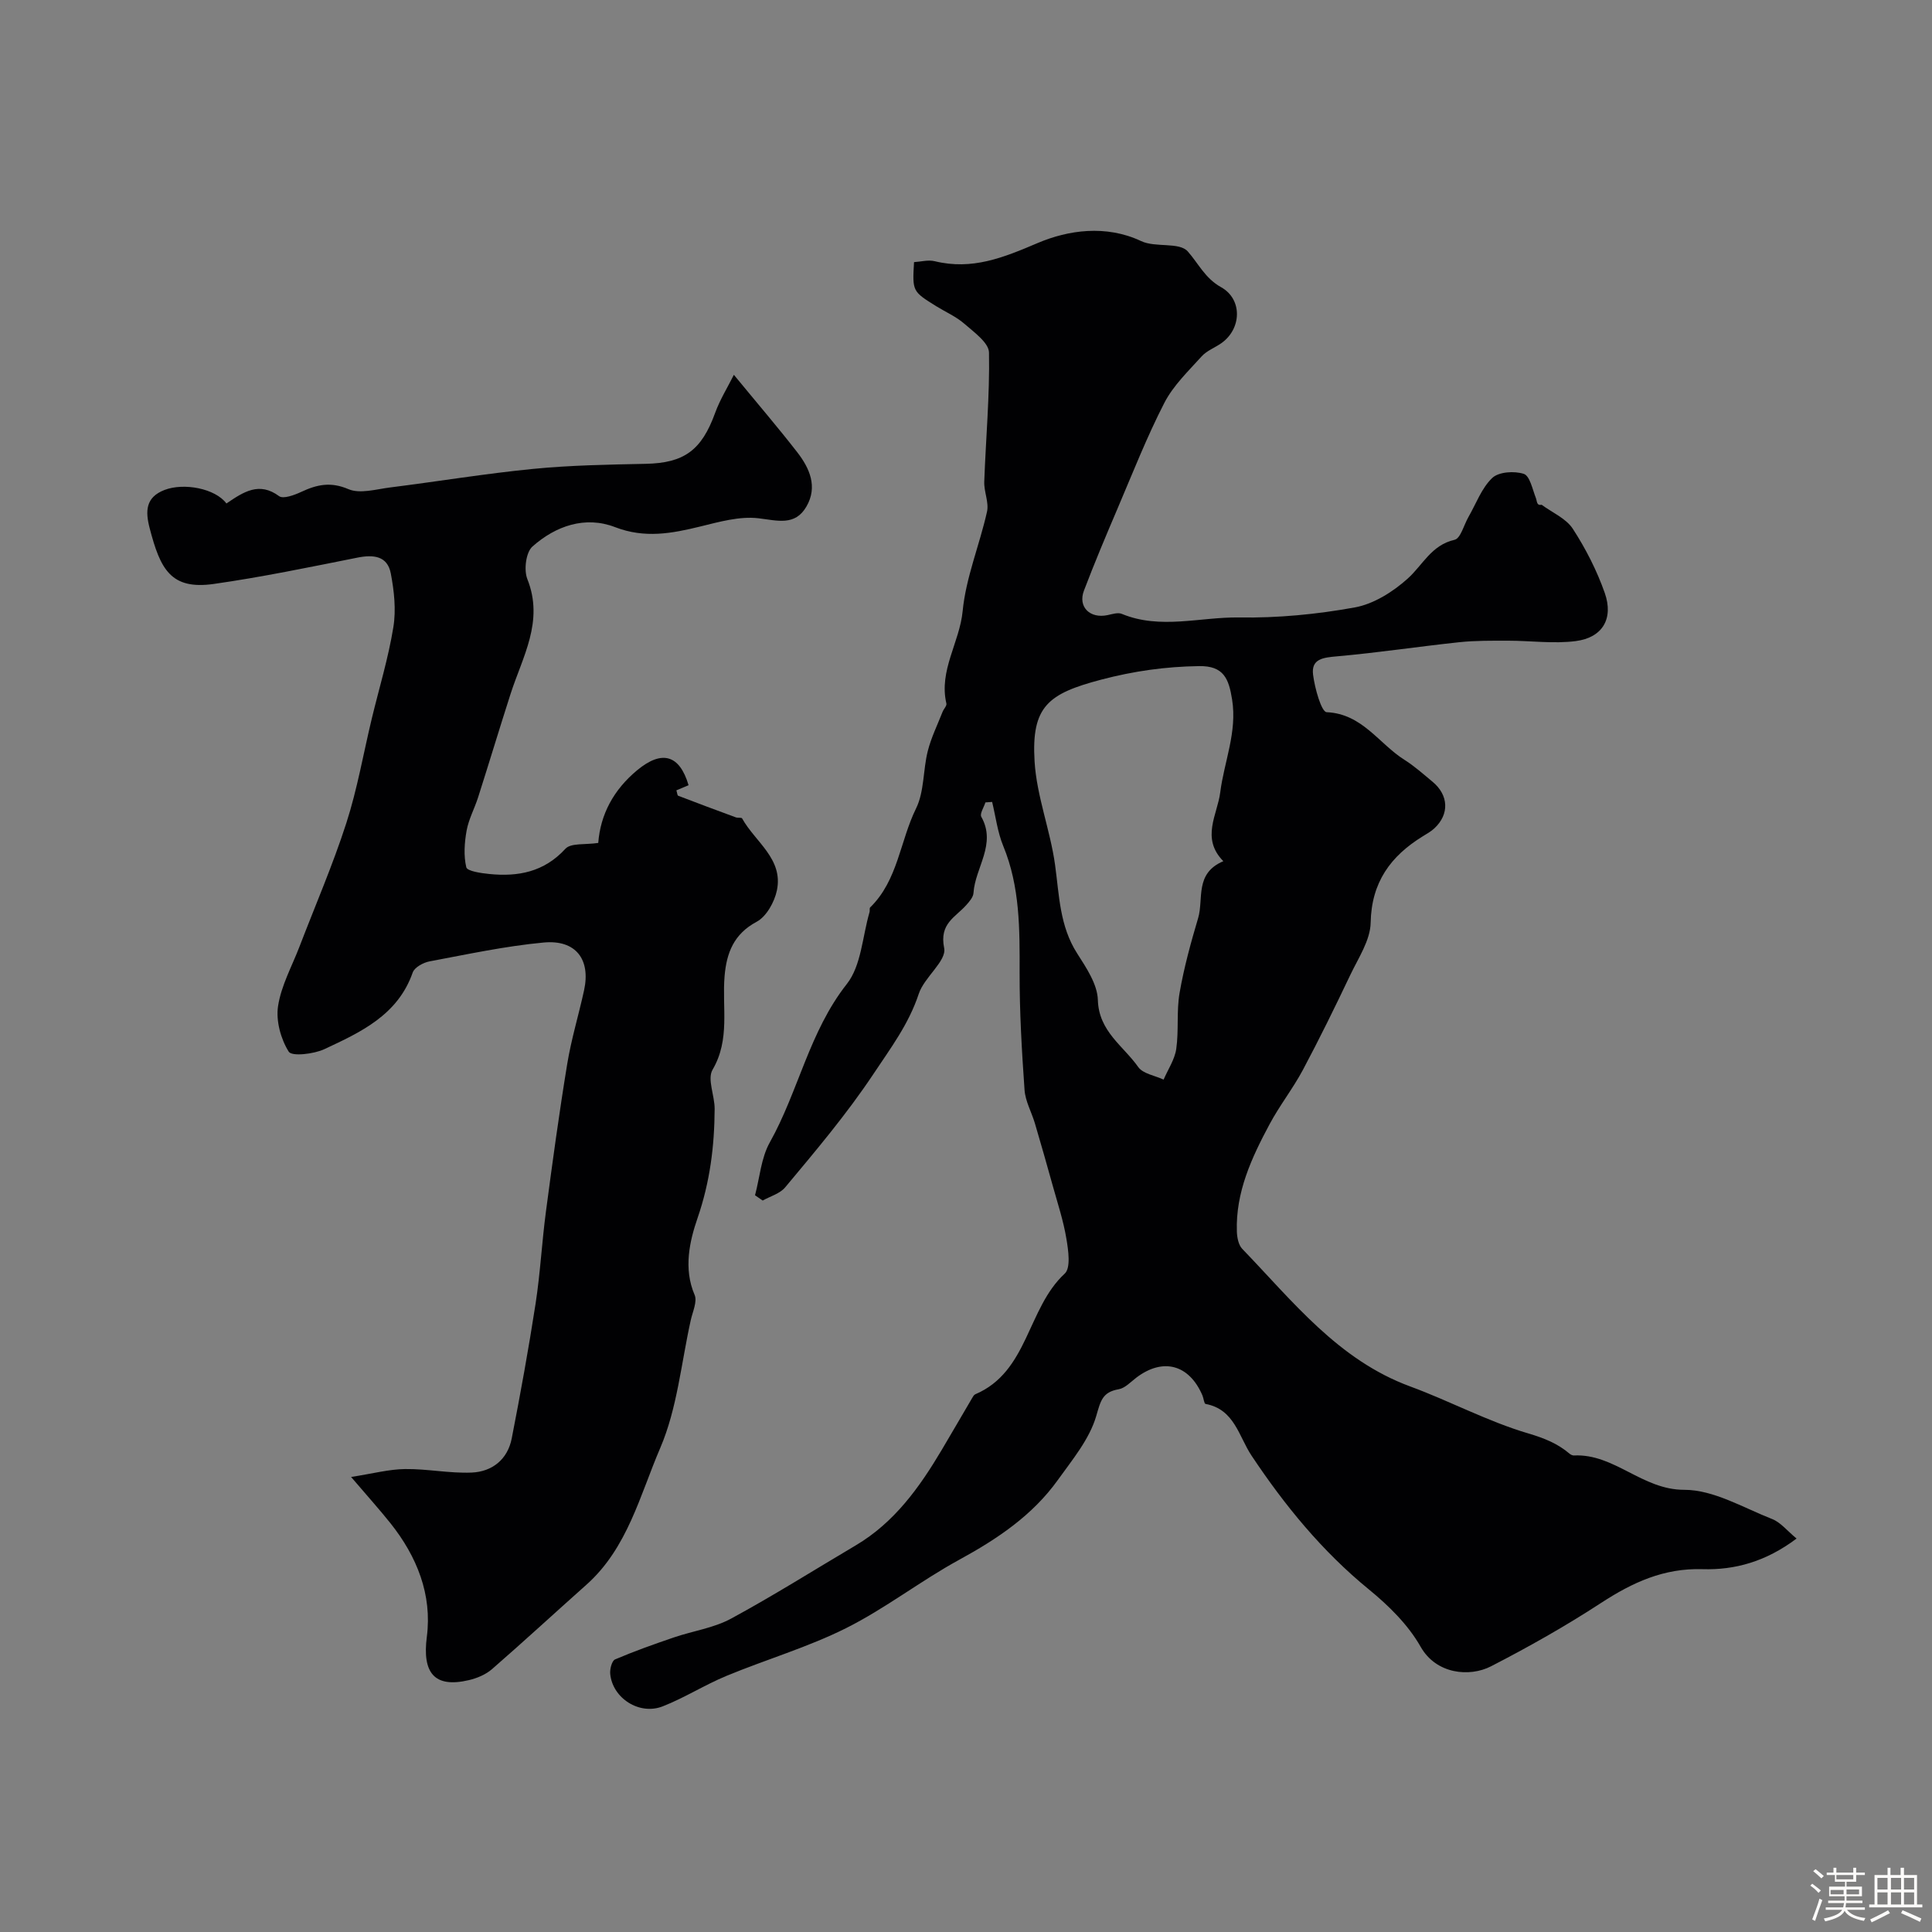 <svg enable-background="new 0 0 400 400" viewBox="0 0 400 400" xmlns="http://www.w3.org/2000/svg"><rect x="0" y="0" width="400" height="400" fill="#808080" stroke="none"/><path d="m374.8 390.4.4-.4c.7.5 1.3 1 1.8 1.4l-.5.5c-.5-.6-1.1-1.1-1.7-1.5zm1 7.3-.6-.3c.5-1.4 1.1-2.8 1.5-4.3.2.1.4.2.6.3-.5 1.3-1 2.8-1.5 4.3zm-.4-10.3.5-.4c.4.3 1 .8 1.7 1.4l-.5.5c-.5-.5-1.1-1-1.7-1.5zm2.5.3h1.7v-1h.6v1h3.5v-1h.6v1h1.8v.5h-1.8v1.4h-2v1h3.2v2h-3.2v.9h3.3v.5h-3.4c0 .3-.1.6-.1.9h4v.5h-3.7c.7.9 1.9 1.5 3.8 1.7-.1.2-.2.4-.3.6-2.1-.4-3.5-1.1-4-2.1-.4 1-1.8 1.7-4 2.2-.1-.2-.2-.4-.3-.6 2.1-.4 3.4-1 3.8-1.8h-3.4v-.5h3.6c.1-.3.1-.6.2-.9h-3.3v-.5h3.4c0-.3 0-.6 0-.9h-3.2v-2h3.3v-1h-2.1v-1.4h-1.7v-.5zm1.1 3.5v1h2.7c0-.3 0-.4 0-.4 0-.1 0-.2 0-.2 0-.1 0-.2 0-.3h-2.7zm1.2-3v.9h3.5v-.9zm4.7 3h-2.6v.6.4h2.6z" fill="#fcfbfa"/><path d="m393.6 386.7h.6v1.5h2.7v6.1h1.1v.6h-11v-.6h1.1v-6.1h2.7v-1.5h.6v1.5h2.1v-1.5zm-2.7 8.8.4.6c-1.2.6-2.5 1.3-3.8 1.9-.1-.2-.2-.4-.3-.6 1.2-.6 2.5-1.2 3.7-1.9zm-2.2-6.7v2.4h2.1v-2.4zm0 3v2.5h2.1v-2.5zm2.8-3v2.4h2.1v-2.4zm0 3v2.5h2.1v-2.5zm6 6.1c-1.4-.7-2.7-1.3-3.9-1.8l.3-.6c1.5.6 2.7 1.2 3.9 1.7zm-1.2-9.1h-2.1v2.4h2.1zm-2.1 3v2.5h2.1v-2.5z" fill="#fcfbfa"/><g fill="#010103"><path d="m204.02 166.13c-.31 1.01-1.21 2.35-.85 2.98 3.19 5.68-1.28 10.51-1.62 15.77-.05.86-.84 1.77-1.48 2.49-2.25 2.55-5.64 3.81-4.59 8.92.54 2.66-4.13 6.03-5.26 9.47-2.08 6.29-5.82 11.23-9.42 16.65-5.55 8.32-11.9 15.83-18.24 23.42-1.08 1.3-3.08 1.84-4.65 2.73-.53-.36-1.06-.73-1.59-1.09.98-3.68 1.26-7.74 3.06-10.95 5.94-10.61 8.16-22.92 15.95-32.8 3.01-3.82 3.22-9.85 4.7-14.88.09-.31-.05-.79.13-.97 5.75-5.61 6.17-13.74 9.5-20.49 1.72-3.5 1.43-7.94 2.42-11.86.7-2.79 2.01-5.44 3.07-8.14.23-.6.9-1.24.79-1.72-1.6-6.84 2.74-12.63 3.37-19.16.67-6.94 3.5-13.66 5.04-20.56.43-1.93-.65-4.14-.57-6.21.32-8.92 1.15-17.84.98-26.74-.04-2.04-3.11-4.22-5.11-5.97-1.7-1.48-3.87-2.42-5.81-3.62-4.95-3.08-4.95-3.08-4.6-9.13 1.4-.08 2.93-.52 4.28-.19 7.76 1.89 14.18-.72 21.36-3.78 6.19-2.63 14.06-3.84 21.39-.38 2.95 1.39 7.88.15 9.64 2.13 2.22 2.51 3.58 5.56 6.9 7.41 4.46 2.48 4.28 8.61.06 11.59-1.34.94-3.01 1.55-4.07 2.72-2.76 3.06-5.88 6.04-7.73 9.63-3.62 7.04-6.53 14.46-9.64 21.76-2.42 5.67-4.82 11.36-7.01 17.12-1.29 3.38 1.25 5.85 4.9 5.07.96-.2 2.12-.59 2.92-.26 8 3.31 16.22.63 24.29.75 7.99.13 16.1-.65 23.97-2.08 3.91-.71 7.9-3.23 10.94-5.96 3.13-2.81 4.9-6.95 9.71-8.04 1.25-.28 1.93-3.07 2.87-4.71 1.59-2.76 2.72-5.99 4.94-8.1 1.34-1.27 4.57-1.48 6.52-.84 1.26.41 1.8 3.2 2.5 4.98.28.72.12 1.62 1.21 1.42 2.2 1.63 5.06 2.83 6.45 4.98 2.68 4.13 4.98 8.64 6.61 13.28 1.87 5.33-.49 9.25-6.01 9.96-4.57.59-9.3-.08-13.96-.08-3.38 0-6.78-.04-10.13.31-8.46.9-16.89 2.18-25.36 2.93-2.82.25-5.36.5-4.93 3.82.35 2.78 1.72 7.69 2.81 7.74 7.4.34 10.82 6.54 16.1 9.86 2.07 1.3 3.92 2.97 5.82 4.54 3.35 2.77 3.52 6.73.39 9.64-.7.66-1.57 1.14-2.4 1.65-6.67 4.11-10.64 9.52-10.8 17.89-.07 3.64-2.54 7.3-4.21 10.81-3.15 6.62-6.38 13.22-9.83 19.69-2.07 3.87-4.83 7.37-6.9 11.25-3.71 6.93-7.03 14.06-6.76 22.2.04 1.22.33 2.77 1.11 3.58 10.47 10.85 19.84 22.99 34.78 28.49 8.23 3.03 16.06 7.25 24.43 9.72 3.31.98 6.05 2.07 8.56 4.2.24.2.6.38.89.37 8.4-.42 14.11 7.12 22.85 7.11 6.08-.01 12.21 3.7 18.2 6.05 1.76.69 3.11 2.43 5.06 4.04-6.35 4.78-12.78 6.54-19.45 6.34-8.03-.25-14.52 2.75-21.01 6.98-7.34 4.79-15.01 9.12-22.8 13.13-4.45 2.29-11.36 1.63-14.57-4.04-2.57-4.54-6.61-8.52-10.71-11.87-9.68-7.91-17.42-17.38-24.29-27.69-2.67-4-3.53-9.61-9.53-10.72-.31-.06-.39-1.15-.64-1.74-2.75-6.44-8.18-7.89-13.7-3.7-1.17.89-2.33 2.17-3.65 2.4-3.38.59-3.73 2.39-4.65 5.55-1.4 4.79-4.94 9.04-7.95 13.24-5.26 7.34-12.54 12.21-20.41 16.51-8 4.37-15.29 10.08-23.41 14.15-7.93 3.97-16.57 6.49-24.8 9.9-4.49 1.86-8.66 4.53-13.18 6.3-4.84 1.9-10.39-1.69-10.87-6.71-.1-1 .34-2.73 1.01-3.01 3.98-1.7 8.07-3.15 12.17-4.55 3.93-1.34 8.23-1.94 11.82-3.88 8.77-4.75 17.23-10.09 25.82-15.17 8.01-4.74 13.2-12 17.82-19.78 2.12-3.57 4.2-7.18 6.31-10.76.16-.28.36-.63.63-.75 11-4.68 10.72-17.79 18.52-24.98 1.28-1.18.75-4.82.35-7.2-.6-3.66-1.78-7.23-2.78-10.82-1.21-4.37-2.46-8.73-3.74-13.08-.69-2.33-1.99-4.59-2.15-6.94-.57-8.09-1.04-16.2-1.02-24.3.02-8.91.1-17.73-3.39-26.2-1.18-2.87-1.56-6.07-2.3-9.12-.48.05-.94.07-1.39.1zm49.26 12.17c-4.7-4.75-1.22-9.67-.65-14.21.81-6.41 3.55-12.5 2.46-19.28-.68-4.25-1.71-6.98-6.83-6.9-6.93.1-13.51 1.02-20.3 2.81-10.93 2.89-14.46 5.49-13.76 16.95.44 7.19 3.25 14.2 4.24 21.39.87 6.32.94 12.66 4.57 18.33 1.89 2.96 4.19 6.37 4.29 9.63.18 6.53 5.28 9.52 8.36 13.9.99 1.4 3.46 1.76 5.25 2.6.91-2.11 2.3-4.15 2.62-6.35.55-3.82.03-7.81.69-11.6.91-5.24 2.33-10.41 3.85-15.52 1.16-3.95-.77-9.22 5.21-11.75z"/><path d="m46.88 104.24c3.56-2.42 6.79-4.56 10.9-1.52.86.64 3.17-.22 4.59-.88 3.23-1.51 6.07-2.15 9.76-.57 2.4 1.03 5.76.01 8.66-.35 9.87-1.24 19.69-2.87 29.59-3.84 7.74-.76 15.54-.89 23.32-1.05 7.94-.17 11.55-2.79 14.36-10.54 1.01-2.78 2.61-5.34 3.88-7.89 4.92 5.99 9.15 10.91 13.12 16.03 2.57 3.31 4.27 7.15 1.91 11.23-2.36 4.1-6.02 2.9-9.96 2.44-3.89-.45-8.07.74-12 1.7-5.92 1.45-11.51 2.51-17.66.14-6.19-2.39-12.31-.26-17.12 4.02-1.35 1.2-1.8 4.85-1.05 6.73 3.5 8.77-1.01 16.09-3.49 23.83-2.28 7.1-4.43 14.24-6.7 21.35-.74 2.32-1.95 4.52-2.38 6.88-.45 2.49-.64 5.2-.07 7.61.2.81 3.06 1.22 4.75 1.39 5.98.6 11.35-.4 15.77-5.22 1.14-1.24 4.12-.8 6.8-1.21.45-5.87 3.15-11 8.09-15.08 5.07-4.18 8.73-3.23 10.61 3.13-.84.36-1.68.71-2.52 1.06.17.55.19 1.05.37 1.12 3.97 1.53 7.96 3.01 11.95 4.48.41.15 1.16-.02 1.29.22 2.69 4.86 8.56 8.36 7.2 14.89-.5 2.41-2.17 5.42-4.19 6.5-4.76 2.54-6.23 6.48-6.64 11.22-.56 6.48 1.2 13.11-2.49 19.41-1.14 1.94.44 5.36.43 8.11-.04 7.71-.96 15.13-3.55 22.64-1.6 4.64-2.96 10.4-.6 15.87.59 1.37-.4 3.47-.79 5.21-1.98 8.88-2.8 18.28-6.33 26.5-4.2 9.77-6.77 20.73-15.28 28.3-6.53 5.81-12.95 11.74-19.55 17.48-1.29 1.12-3.08 1.87-4.77 2.27-7.22 1.71-9.68-1.56-8.72-8.96 1.13-8.71-2.04-16.63-7.52-23.51-2.24-2.81-4.65-5.48-8.16-9.59 4.51-.7 7.84-1.6 11.18-1.64 4.59-.06 9.21.92 13.78.73 4.25-.18 7.45-2.72 8.3-7.08 1.81-9.27 3.5-18.58 4.94-27.91.97-6.31 1.3-12.72 2.14-19.05 1.35-10.21 2.74-20.42 4.41-30.58.84-5.12 2.37-10.12 3.48-15.2 1.41-6.41-1.69-10.55-8.37-9.92-7.92.74-15.76 2.43-23.6 3.9-1.3.24-3.12 1.23-3.5 2.3-3.09 8.84-10.77 12.36-18.3 15.88-2.2 1.02-6.73 1.54-7.37.52-1.65-2.63-2.68-6.4-2.21-9.45.65-4.24 2.88-8.24 4.45-12.34 3.26-8.5 6.89-16.88 9.68-25.53 2.28-7.06 3.54-14.44 5.28-21.67 1.52-6.3 3.43-12.53 4.46-18.9.59-3.6.16-7.5-.53-11.13-.7-3.64-3.58-3.93-6.9-3.27-9.89 1.97-19.78 4.03-29.75 5.45-8.92 1.27-11.08-3.08-13.28-11.57-.91-3.5-.85-6.39 3.11-7.9 3.98-1.52 10.47-.31 12.79 2.81z"/></g></svg>